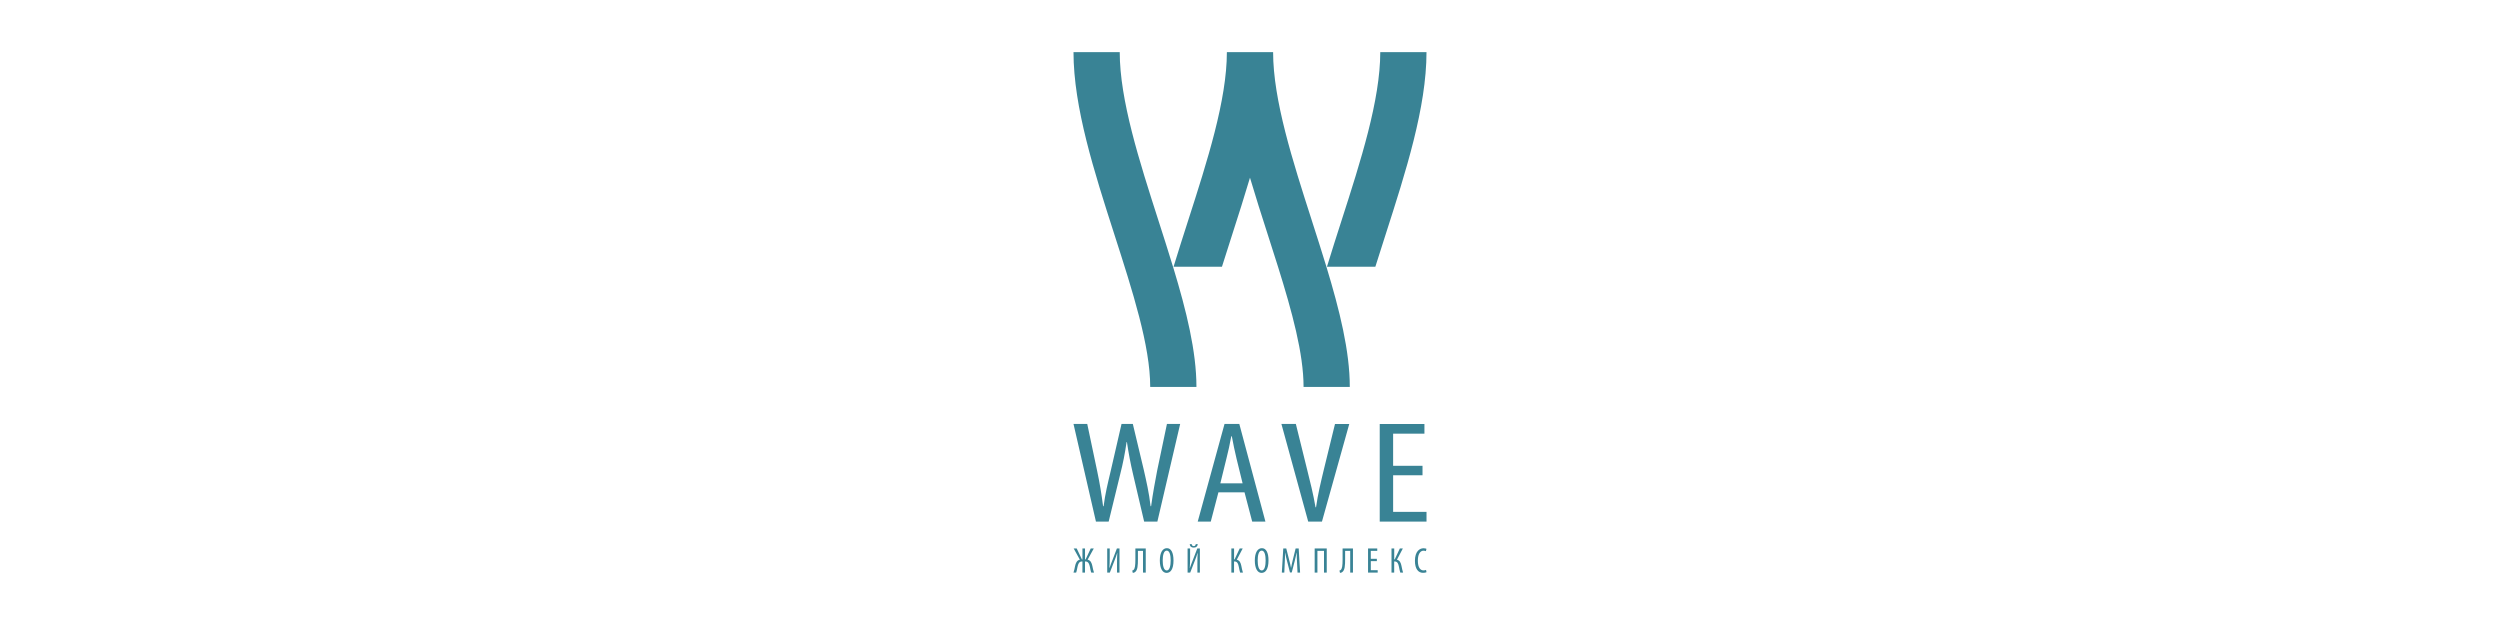 <?xml version="1.0" encoding="UTF-8"?> <svg xmlns="http://www.w3.org/2000/svg" id="_Слой_1" data-name="Слой 1" viewBox="0 0 1200 300"><defs><style> .cls-1 { fill: #398395; stroke-width: 0px; } </style></defs><g><path class="cls-1" d="m526.05,250.36l-10.77-46.86h6.6l4.76,22.59c1.25,5.91,2.09,11.12,2.84,16.89h.25c.75-5.91,2-10.98,3.42-16.96l5.18-22.52h5.43l5.26,22.04c1.25,5.56,2.51,10.91,3.26,17.45h.25c.92-6.74,1.92-11.82,2.92-17.17l4.68-22.32h6.35l-10.94,46.86h-6.35l-5.34-22.8c-1.17-4.94-2.17-10.22-2.92-15.36h-.17c-.75,5.28-1.75,10.36-3.09,15.57l-5.51,22.59h-6.1Z"></path><path class="cls-1" d="m584.84,236.32l-3.67,14.04h-6.26l12.86-46.86h7.1l12.53,46.86h-6.35l-3.68-14.04h-12.53Zm11.61-4.31l-2.92-11.89c-.83-3.34-1.59-7.23-2.26-10.71h-.25c-.67,3.55-1.5,7.58-2.34,10.71l-2.92,11.89h10.69Z"></path><path class="cls-1" d="m627.94,250.36l-12.86-46.86h6.93l5.43,21.97c1.34,5.28,3.01,12.03,4.01,18.01h.25c.83-6.05,2.42-12.58,3.76-18.14l5.34-21.83h6.85l-13.11,46.86h-6.6Z"></path><path class="cls-1" d="m682.81,228.12h-14.11v17.59h16.03v4.66h-22.46v-46.86h21.46v4.66h-15.03v15.43h14.11v4.52Z"></path></g><g><path class="cls-1" d="m516.82,263.26l2.51,5.28h.24v-5.28h1.24v5.28h.26l2.49-5.28h1.46l-2.97,5.4c1.5.26,2.01,1.67,2.3,3.08.22,1.05.4,2.11.77,3.11h-1.31c-.29-.67-.52-2.05-.67-2.79-.29-1.31-.69-2.56-2.15-2.56h-.19v5.35h-1.24v-5.35h-.17c-1.5,0-1.89,1.26-2.18,2.56-.17.74-.38,2.12-.67,2.79h-1.27c.36-1,.53-2.06.76-3.11.29-1.41.84-2.82,2.3-3.08l-2.97-5.4h1.46Z"></path><path class="cls-1" d="m532.67,263.26v4.14c0,2.01-.05,3.49-.16,5.31h.03c.4-1.26,1.01-2.79,1.5-4.04l2.08-5.42h1.24v11.59h-1.19v-4.01c0-2.48.03-3.92.14-5.47h-.03c-.41,1.44-.95,2.72-1.39,3.89l-2.17,5.59h-1.26v-11.59h1.2Z"></path><path class="cls-1" d="m549.96,263.26v11.59h-1.32v-10.44h-2.44v3.95c0,3.01-.1,5.35-1.41,6.26-.29.22-.64.36-1.05.36l-.27-1.12c.24-.03.45-.14.62-.29.7-.62.89-2.17.89-5.02v-5.3h4.99Z"></path><path class="cls-1" d="m563.29,268.97c0,4.35-1.48,6.02-3.35,6.02s-3.22-2.05-3.22-5.95,1.39-5.92,3.4-5.92,3.16,2.15,3.16,5.85Zm-5.19.09c0,2.39.47,4.76,1.94,4.76s1.88-2.53,1.88-4.8-.4-4.73-1.89-4.73-1.93,2.41-1.93,4.76Z"></path><path class="cls-1" d="m571.25,263.26v4.14c0,2.01-.05,3.49-.16,5.31h.03c.4-1.26,1.01-2.79,1.5-4.04l2.08-5.42h1.24v11.59h-1.19v-4.01c0-2.48.03-3.92.14-5.47h-.03c-.41,1.44-.95,2.72-1.39,3.89l-2.17,5.59h-1.26v-11.59h1.2Zm.77-2.08c.09.5.29.96.98.96.64,0,.9-.45.96-.96h.98c-.16,1.13-.79,1.67-1.96,1.67-1.1,0-1.82-.53-1.93-1.67h.96Z"></path><path class="cls-1" d="m592.36,263.26v5.26h.24l2.46-5.26h1.44l-2.84,5.42c1.43.31,1.89,1.53,2.18,2.94.24,1.1.41,2.24.77,3.23h-1.34c-.27-.76-.46-1.91-.67-2.89-.29-1.41-.67-2.46-2.05-2.46h-.21v5.35h-1.29v-11.59h1.29Z"></path><path class="cls-1" d="m608.88,268.97c0,4.35-1.48,6.02-3.35,6.02s-3.22-2.05-3.22-5.95,1.39-5.92,3.41-5.92,3.16,2.15,3.16,5.85Zm-5.19.09c0,2.39.46,4.76,1.94,4.76s1.87-2.53,1.87-4.8-.4-4.73-1.89-4.73-1.92,2.41-1.92,4.76Z"></path><path class="cls-1" d="m622.57,269.87c-.09-1.53-.17-3.23-.12-4.54h-.07c-.26,1.29-.57,2.67-.93,4.02l-1.41,5.43h-.86l-1.34-5.21c-.4-1.48-.72-2.91-.96-4.25h-.05c.02,1.36-.07,2.97-.14,4.63l-.22,4.9h-1.19l.69-11.59h1.44l1.34,5.3c.4,1.53.69,2.67.93,3.99h.05c.22-1.32.48-2.42.86-3.99l1.31-5.3h1.48l.67,11.59h-1.24l-.24-4.99Z"></path><path class="cls-1" d="m636.84,263.26v11.59h-1.32v-10.44h-3.16v10.44h-1.32v-11.59h5.81Z"></path><path class="cls-1" d="m649.42,263.26v11.59h-1.32v-10.44h-2.44v3.95c0,3.01-.1,5.35-1.41,6.26-.29.22-.64.36-1.05.36l-.27-1.12c.24-.03.45-.14.62-.29.7-.62.89-2.17.89-5.02v-5.3h4.99Z"></path><path class="cls-1" d="m660.9,269.35h-2.91v4.35h3.3v1.15h-4.63v-11.59h4.42v1.15h-3.1v3.82h2.91v1.12Z"></path><path class="cls-1" d="m669.23,263.26v5.26h.24l2.46-5.26h1.44l-2.84,5.42c1.43.31,1.89,1.53,2.18,2.94.24,1.1.41,2.24.77,3.23h-1.34c-.27-.76-.46-1.91-.67-2.89-.29-1.41-.67-2.46-2.05-2.46h-.21v5.35h-1.29v-11.59h1.29Z"></path><path class="cls-1" d="m684.73,274.65c-.36.19-.94.31-1.67.31-2.25,0-3.89-1.82-3.89-5.76,0-4.57,2.27-6.04,4.11-6.04.69,0,1.2.14,1.43.29l-.29,1.12c-.27-.12-.55-.24-1.15-.24-1.24,0-2.7,1.2-2.7,4.75s1.31,4.71,2.73,4.71c.5,0,.93-.12,1.2-.24l.22,1.1Z"></path></g><g><path class="cls-1" d="m563.18,128.49s0,0,0,0c-2.25-7.44-4.69-15.04-7.17-22.76-9.11-28.36-18.54-57.7-18.54-80.72h-22.19c0,26.5,9.97,57.52,19.61,87.51,8.85,27.53,17.21,53.53,17.21,73.21h22.19c0-17.04-4.81-36.5-11.1-57.24h0Z"></path><path class="cls-1" d="m662.53,25.01c0,23.02-9.43,52.36-18.55,80.72-2.43,7.56-4.82,15.01-7.04,22.3h23.23c1.59-5.09,3.26-10.27,4.94-15.51,9.64-29.99,19.61-61.01,19.61-87.51h-22.19Z"></path><path class="cls-1" d="m629.64,105.73c-9.12-28.36-18.55-57.7-18.55-80.72h-22.19c0,23.02-9.43,52.36-18.55,80.72-2.43,7.56-4.82,15.01-7.04,22.3h23.23c1.59-5.09,3.26-10.27,4.94-15.51,2.9-9.03,5.83-18.15,8.51-27.22,2.68,9.07,5.61,18.19,8.51,27.22,1.68,5.24,3.35,10.42,4.94,15.51,6.78,21.68,12.27,41.77,12.27,57.7h22.19c0-17.17-4.88-36.79-11.23-57.7-2.22-7.29-4.61-14.74-7.04-22.3Z"></path></g></svg> 